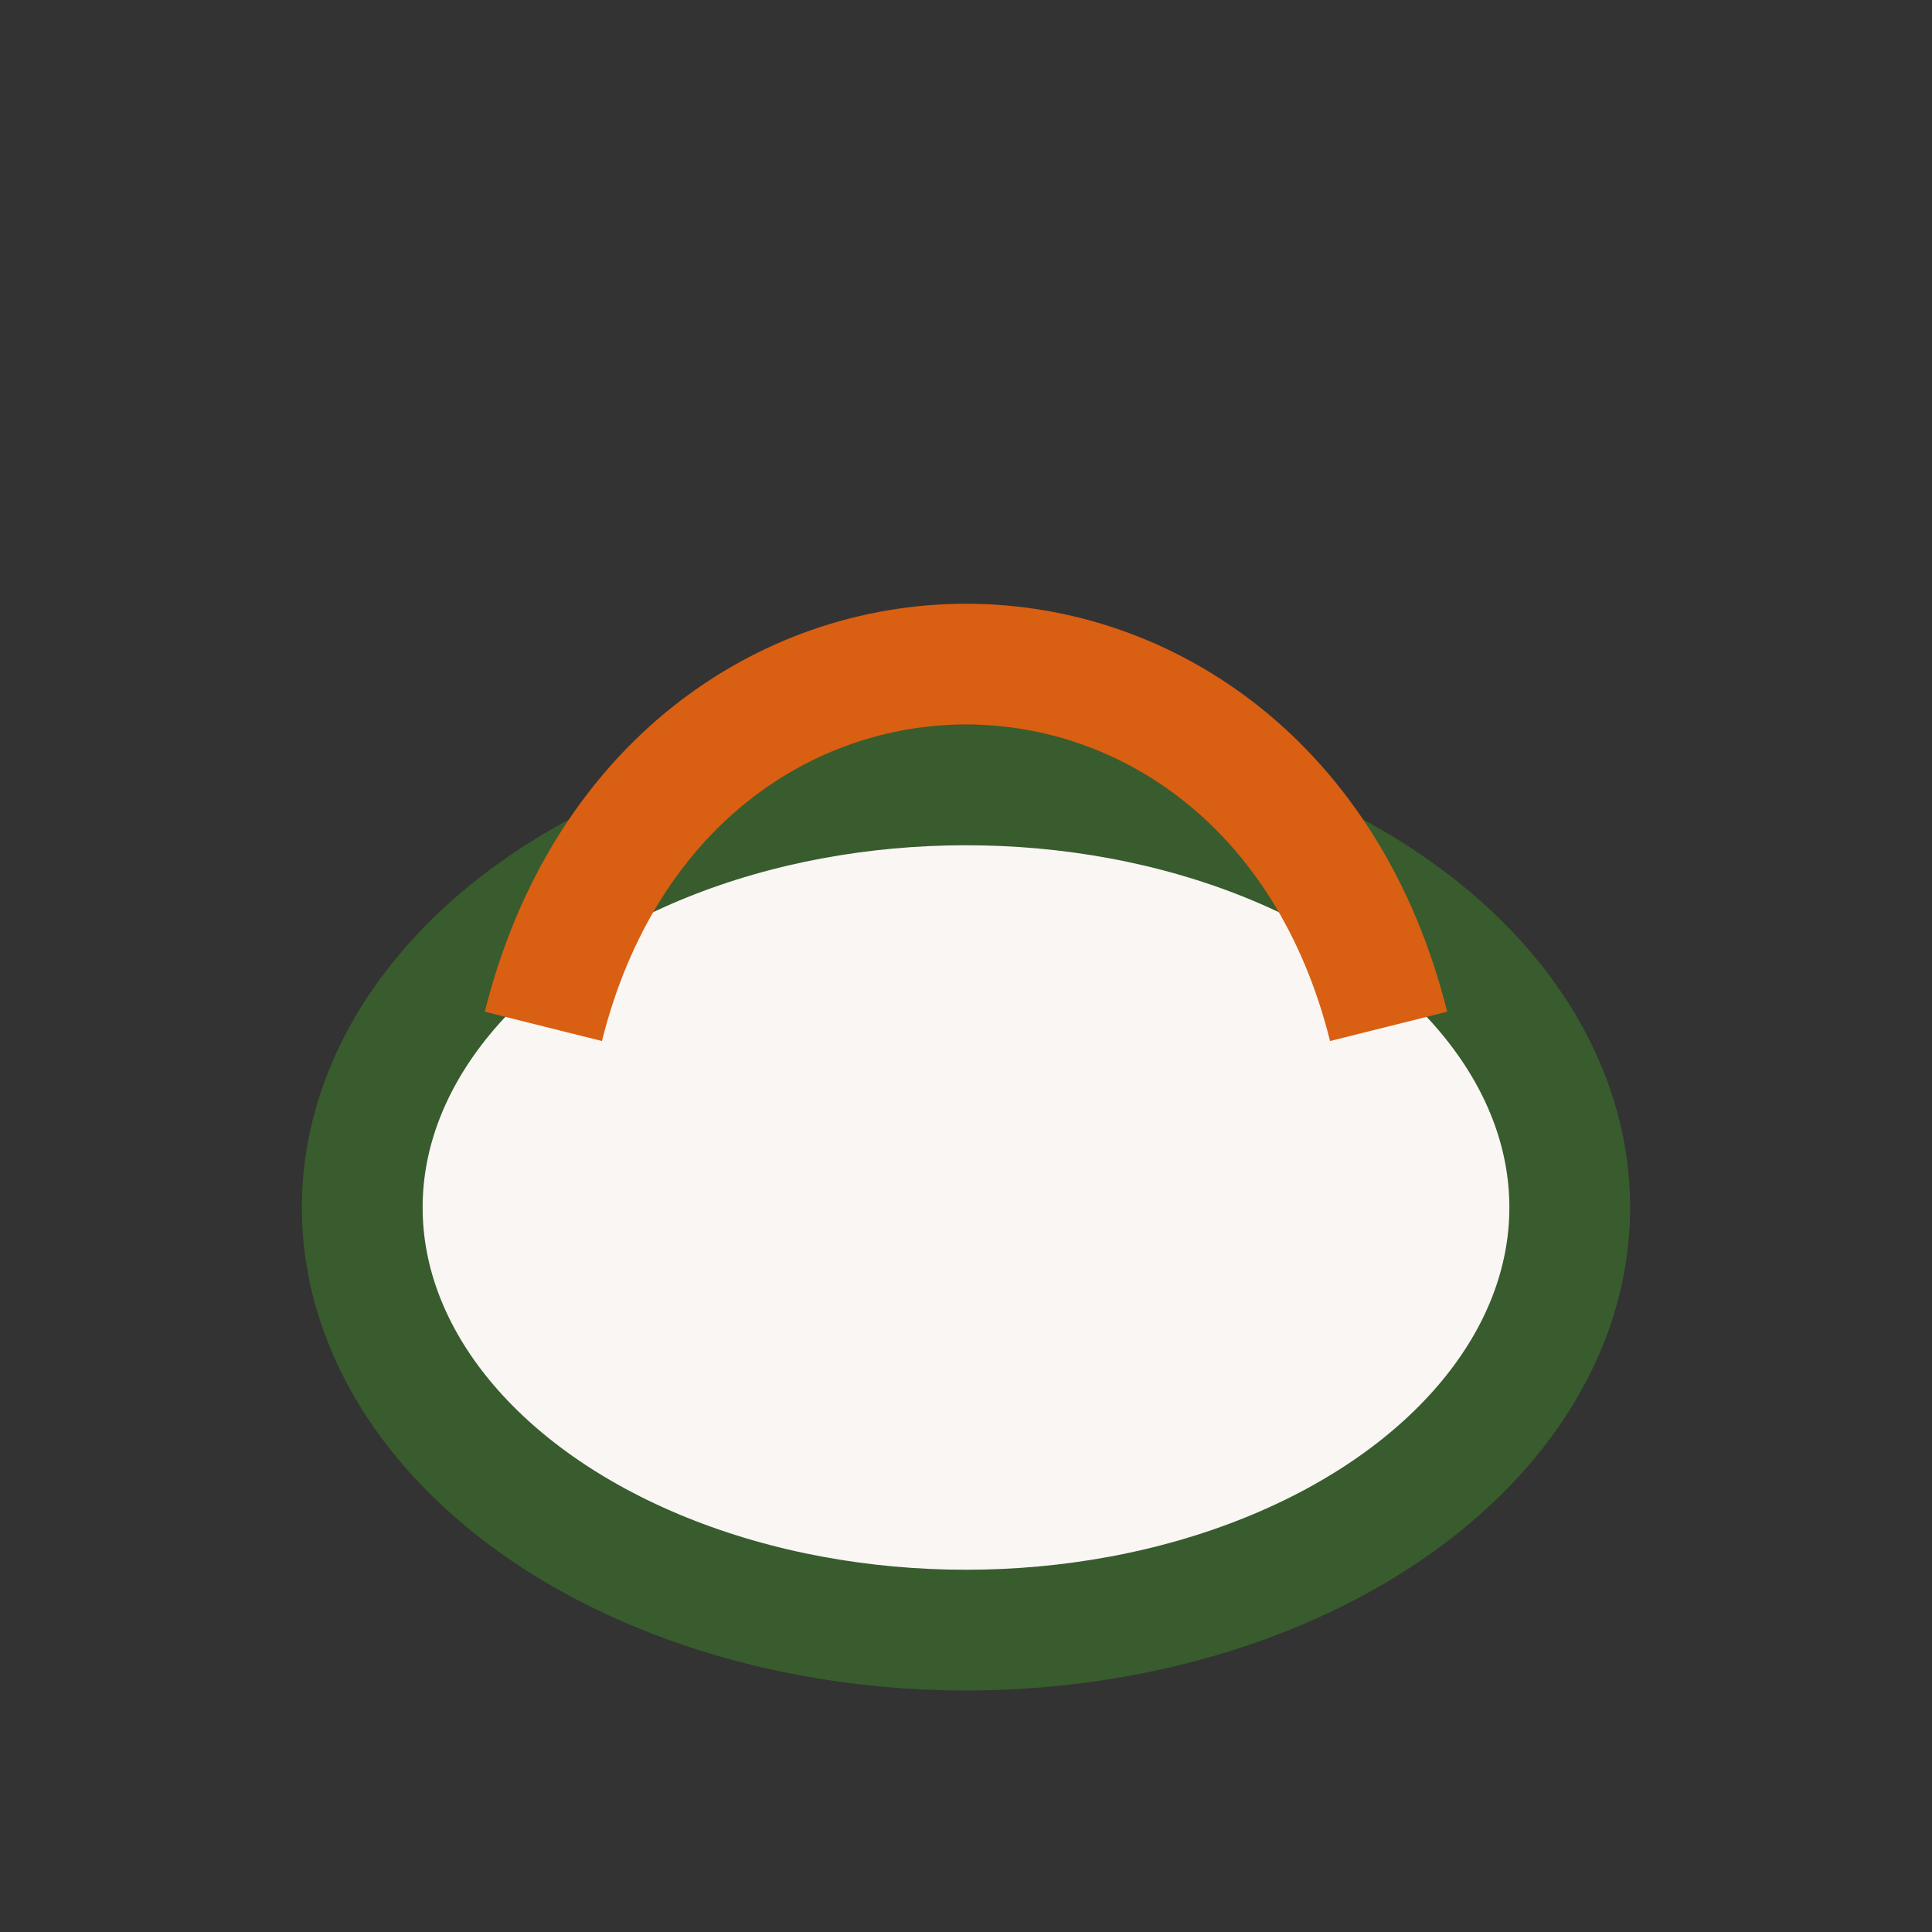 <?xml version="1.0" encoding="UTF-8"?>
<svg xmlns="http://www.w3.org/2000/svg" width="32" height="32" viewBox="0 0 32 32"><rect x="0" y="0" width="32" height="32" fill="#333333" stroke="none"/><ellipse cx="16" cy="20" rx="10" ry="7" fill="#F9F6F4" stroke="#385C2D" stroke-width="2"/><path d="M9 17c2-8 12-8 14 0" stroke="#D95F12" stroke-width="2" fill="none"/></svg>